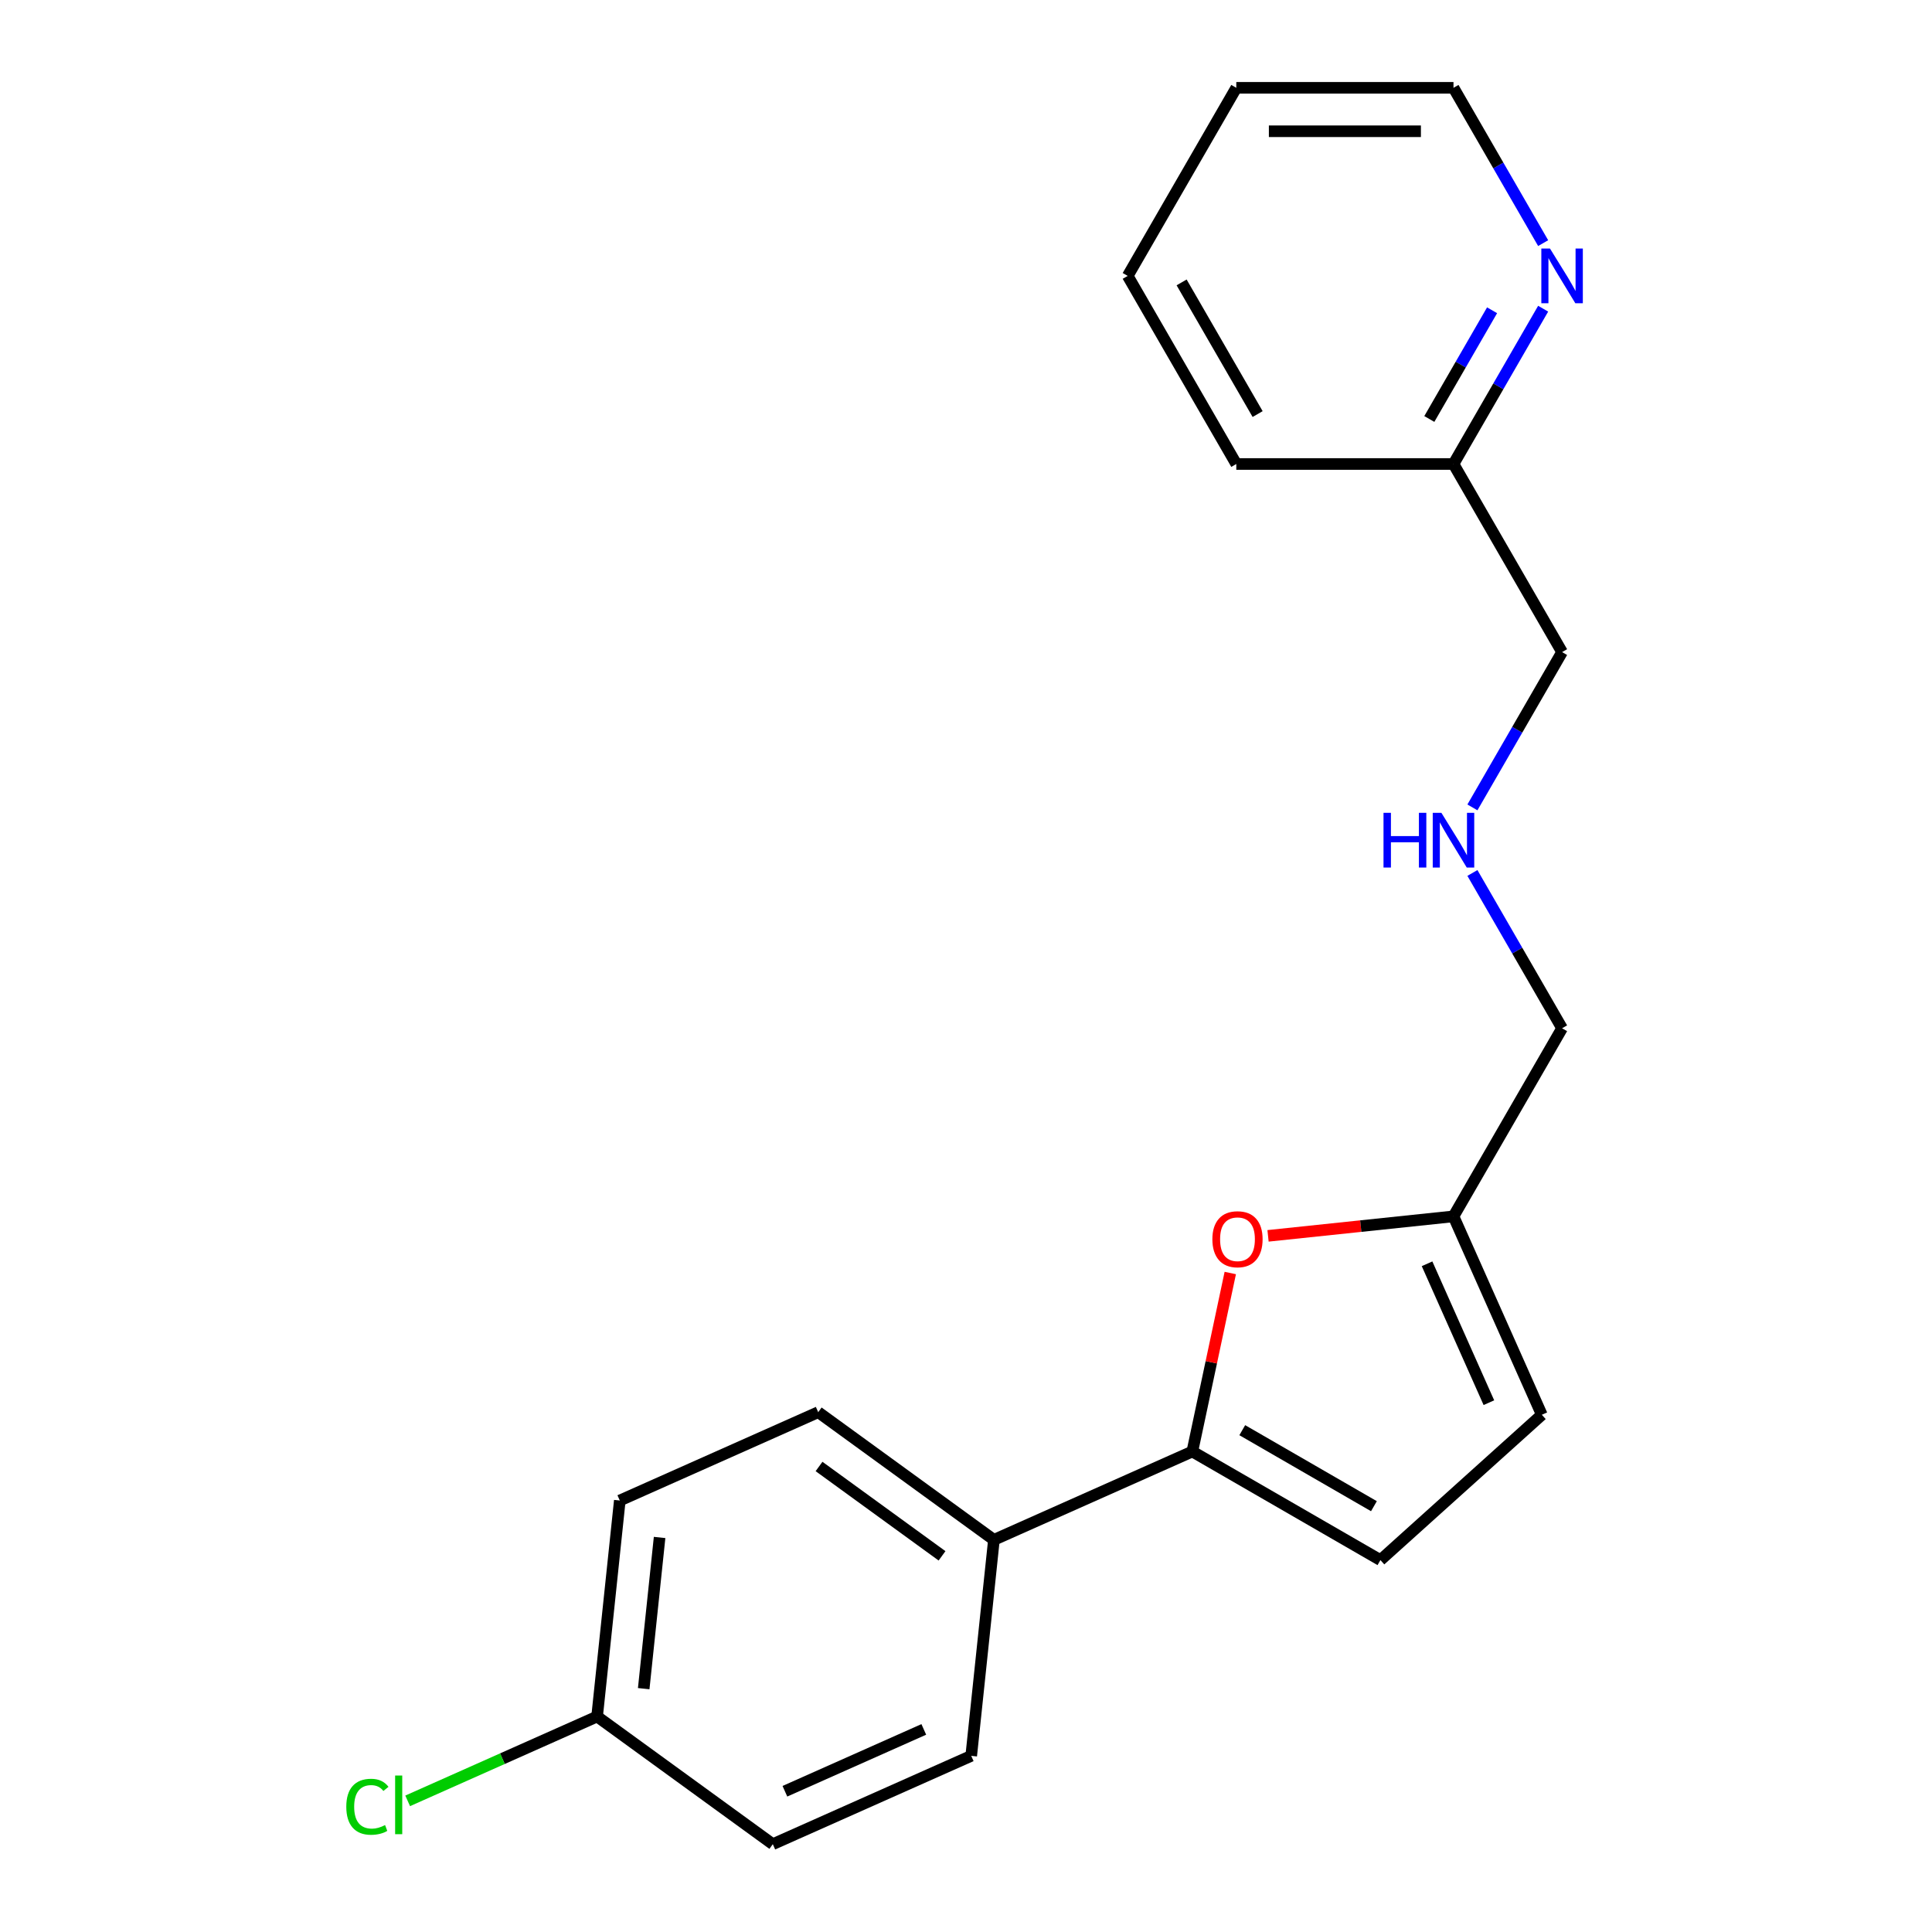 <?xml version='1.0' encoding='iso-8859-1'?>
<svg version='1.1' baseProfile='full'
              xmlns='http://www.w3.org/2000/svg'
                      xmlns:rdkit='http://www.rdkit.org/xml'
                      xmlns:xlink='http://www.w3.org/1999/xlink'
                  xml:space='preserve'
width='1000px' height='1000px' viewBox='0 0 1000 1000'>
<!-- END OF HEADER -->
<rect style='opacity:1.0;fill:#FFFFFF;stroke:none' width='1000' height='1000' x='0' y='0'> </rect>
<path class='bond-0' d='M 617.15,751.297 L 626.969,705.103' style='fill:none;fill-rule:evenodd;stroke:#000000;stroke-width:6px;stroke-linecap:butt;stroke-linejoin:miter;stroke-opacity:1' />
<path class='bond-0' d='M 626.969,705.103 L 636.788,658.908' style='fill:none;fill-rule:evenodd;stroke:#FF0000;stroke-width:6px;stroke-linecap:butt;stroke-linejoin:miter;stroke-opacity:1' />
<path class='bond-1' d='M 617.15,751.297 L 714.505,807.505' style='fill:none;fill-rule:evenodd;stroke:#000000;stroke-width:6px;stroke-linecap:butt;stroke-linejoin:miter;stroke-opacity:1' />
<path class='bond-1' d='M 642.995,740.257 L 711.143,779.603' style='fill:none;fill-rule:evenodd;stroke:#000000;stroke-width:6px;stroke-linecap:butt;stroke-linejoin:miter;stroke-opacity:1' />
<path class='bond-4' d='M 617.15,751.297 L 514.452,797.021' style='fill:none;fill-rule:evenodd;stroke:#000000;stroke-width:6px;stroke-linecap:butt;stroke-linejoin:miter;stroke-opacity:1' />
<path class='bond-2' d='M 656.333,639.676 L 704.328,634.631' style='fill:none;fill-rule:evenodd;stroke:#FF0000;stroke-width:6px;stroke-linecap:butt;stroke-linejoin:miter;stroke-opacity:1' />
<path class='bond-2' d='M 704.328,634.631 L 752.323,629.587' style='fill:none;fill-rule:evenodd;stroke:#000000;stroke-width:6px;stroke-linecap:butt;stroke-linejoin:miter;stroke-opacity:1' />
<path class='bond-3' d='M 714.505,807.505 L 798.047,732.284' style='fill:none;fill-rule:evenodd;stroke:#000000;stroke-width:6px;stroke-linecap:butt;stroke-linejoin:miter;stroke-opacity:1' />
<path class='bond-14' d='M 752.323,629.587 L 808.531,532.231' style='fill:none;fill-rule:evenodd;stroke:#000000;stroke-width:6px;stroke-linecap:butt;stroke-linejoin:miter;stroke-opacity:1' />
<path class='bond-20' d='M 752.323,629.587 L 798.047,732.284' style='fill:none;fill-rule:evenodd;stroke:#000000;stroke-width:6px;stroke-linecap:butt;stroke-linejoin:miter;stroke-opacity:1' />
<path class='bond-20' d='M 738.642,654.136 L 770.649,726.024' style='fill:none;fill-rule:evenodd;stroke:#000000;stroke-width:6px;stroke-linecap:butt;stroke-linejoin:miter;stroke-opacity:1' />
<path class='bond-6' d='M 514.452,797.021 L 423.506,730.944' style='fill:none;fill-rule:evenodd;stroke:#000000;stroke-width:6px;stroke-linecap:butt;stroke-linejoin:miter;stroke-opacity:1' />
<path class='bond-6' d='M 487.595,805.299 L 423.932,759.045' style='fill:none;fill-rule:evenodd;stroke:#000000;stroke-width:6px;stroke-linecap:butt;stroke-linejoin:miter;stroke-opacity:1' />
<path class='bond-7' d='M 514.452,797.021 L 502.702,908.822' style='fill:none;fill-rule:evenodd;stroke:#000000;stroke-width:6px;stroke-linecap:butt;stroke-linejoin:miter;stroke-opacity:1' />
<path class='bond-5' d='M 798.733,159.78 L 775.528,199.973' style='fill:none;fill-rule:evenodd;stroke:#0000FF;stroke-width:6px;stroke-linecap:butt;stroke-linejoin:miter;stroke-opacity:1' />
<path class='bond-5' d='M 775.528,199.973 L 752.323,240.165' style='fill:none;fill-rule:evenodd;stroke:#000000;stroke-width:6px;stroke-linecap:butt;stroke-linejoin:miter;stroke-opacity:1' />
<path class='bond-5' d='M 772.3,160.596 L 756.057,188.731' style='fill:none;fill-rule:evenodd;stroke:#0000FF;stroke-width:6px;stroke-linecap:butt;stroke-linejoin:miter;stroke-opacity:1' />
<path class='bond-5' d='M 756.057,188.731 L 739.813,216.866' style='fill:none;fill-rule:evenodd;stroke:#000000;stroke-width:6px;stroke-linecap:butt;stroke-linejoin:miter;stroke-opacity:1' />
<path class='bond-16' d='M 798.733,125.84 L 775.528,85.647' style='fill:none;fill-rule:evenodd;stroke:#0000FF;stroke-width:6px;stroke-linecap:butt;stroke-linejoin:miter;stroke-opacity:1' />
<path class='bond-16' d='M 775.528,85.647 L 752.323,45.455' style='fill:none;fill-rule:evenodd;stroke:#000000;stroke-width:6px;stroke-linecap:butt;stroke-linejoin:miter;stroke-opacity:1' />
<path class='bond-11' d='M 423.506,730.944 L 320.808,776.668' style='fill:none;fill-rule:evenodd;stroke:#000000;stroke-width:6px;stroke-linecap:butt;stroke-linejoin:miter;stroke-opacity:1' />
<path class='bond-12' d='M 502.702,908.822 L 400.004,954.545' style='fill:none;fill-rule:evenodd;stroke:#000000;stroke-width:6px;stroke-linecap:butt;stroke-linejoin:miter;stroke-opacity:1' />
<path class='bond-12' d='M 478.152,895.141 L 406.264,927.147' style='fill:none;fill-rule:evenodd;stroke:#000000;stroke-width:6px;stroke-linecap:butt;stroke-linejoin:miter;stroke-opacity:1' />
<path class='bond-8' d='M 762.121,451.846 L 785.326,492.039' style='fill:none;fill-rule:evenodd;stroke:#0000FF;stroke-width:6px;stroke-linecap:butt;stroke-linejoin:miter;stroke-opacity:1' />
<path class='bond-8' d='M 785.326,492.039 L 808.531,532.231' style='fill:none;fill-rule:evenodd;stroke:#000000;stroke-width:6px;stroke-linecap:butt;stroke-linejoin:miter;stroke-opacity:1' />
<path class='bond-15' d='M 762.121,417.906 L 785.326,377.713' style='fill:none;fill-rule:evenodd;stroke:#0000FF;stroke-width:6px;stroke-linecap:butt;stroke-linejoin:miter;stroke-opacity:1' />
<path class='bond-15' d='M 785.326,377.713 L 808.531,337.521' style='fill:none;fill-rule:evenodd;stroke:#000000;stroke-width:6px;stroke-linecap:butt;stroke-linejoin:miter;stroke-opacity:1' />
<path class='bond-9' d='M 309.057,888.469 L 400.004,954.545' style='fill:none;fill-rule:evenodd;stroke:#000000;stroke-width:6px;stroke-linecap:butt;stroke-linejoin:miter;stroke-opacity:1' />
<path class='bond-13' d='M 309.057,888.469 L 260.034,910.295' style='fill:none;fill-rule:evenodd;stroke:#000000;stroke-width:6px;stroke-linecap:butt;stroke-linejoin:miter;stroke-opacity:1' />
<path class='bond-13' d='M 260.034,910.295 L 211.01,932.122' style='fill:none;fill-rule:evenodd;stroke:#00CC00;stroke-width:6px;stroke-linecap:butt;stroke-linejoin:miter;stroke-opacity:1' />
<path class='bond-21' d='M 309.057,888.469 L 320.808,776.668' style='fill:none;fill-rule:evenodd;stroke:#000000;stroke-width:6px;stroke-linecap:butt;stroke-linejoin:miter;stroke-opacity:1' />
<path class='bond-21' d='M 333.18,874.049 L 341.406,795.789' style='fill:none;fill-rule:evenodd;stroke:#000000;stroke-width:6px;stroke-linecap:butt;stroke-linejoin:miter;stroke-opacity:1' />
<path class='bond-10' d='M 752.323,240.165 L 808.531,337.521' style='fill:none;fill-rule:evenodd;stroke:#000000;stroke-width:6px;stroke-linecap:butt;stroke-linejoin:miter;stroke-opacity:1' />
<path class='bond-17' d='M 752.323,240.165 L 639.906,240.165' style='fill:none;fill-rule:evenodd;stroke:#000000;stroke-width:6px;stroke-linecap:butt;stroke-linejoin:miter;stroke-opacity:1' />
<path class='bond-22' d='M 752.323,45.455 L 639.906,45.455' style='fill:none;fill-rule:evenodd;stroke:#000000;stroke-width:6px;stroke-linecap:butt;stroke-linejoin:miter;stroke-opacity:1' />
<path class='bond-22' d='M 735.46,67.938 L 656.769,67.938' style='fill:none;fill-rule:evenodd;stroke:#000000;stroke-width:6px;stroke-linecap:butt;stroke-linejoin:miter;stroke-opacity:1' />
<path class='bond-19' d='M 639.906,240.165 L 583.698,142.81' style='fill:none;fill-rule:evenodd;stroke:#000000;stroke-width:6px;stroke-linecap:butt;stroke-linejoin:miter;stroke-opacity:1' />
<path class='bond-19' d='M 650.946,214.32 L 611.601,146.172' style='fill:none;fill-rule:evenodd;stroke:#000000;stroke-width:6px;stroke-linecap:butt;stroke-linejoin:miter;stroke-opacity:1' />
<path class='bond-18' d='M 639.906,45.455 L 583.698,142.81' style='fill:none;fill-rule:evenodd;stroke:#000000;stroke-width:6px;stroke-linecap:butt;stroke-linejoin:miter;stroke-opacity:1' />
<path  class='atom-1' d='M 627.522 641.418
Q 627.522 634.618, 630.882 630.818
Q 634.242 627.018, 640.522 627.018
Q 646.802 627.018, 650.162 630.818
Q 653.522 634.618, 653.522 641.418
Q 653.522 648.298, 650.122 652.218
Q 646.722 656.098, 640.522 656.098
Q 634.282 656.098, 630.882 652.218
Q 627.522 648.338, 627.522 641.418
M 640.522 652.898
Q 644.842 652.898, 647.162 650.018
Q 649.522 647.098, 649.522 641.418
Q 649.522 635.858, 647.162 633.058
Q 644.842 630.218, 640.522 630.218
Q 636.202 630.218, 633.842 633.018
Q 631.522 635.818, 631.522 641.418
Q 631.522 647.138, 633.842 650.018
Q 636.202 652.898, 640.522 652.898
' fill='#FF0000'/>
<path  class='atom-6' d='M 802.271 128.65
L 811.551 143.65
Q 812.471 145.13, 813.951 147.81
Q 815.431 150.49, 815.511 150.65
L 815.511 128.65
L 819.271 128.65
L 819.271 156.97
L 815.391 156.97
L 805.431 140.57
Q 804.271 138.65, 803.031 136.45
Q 801.831 134.25, 801.471 133.57
L 801.471 156.97
L 797.791 156.97
L 797.791 128.65
L 802.271 128.65
' fill='#0000FF'/>
<path  class='atom-9' d='M 716.103 420.716
L 719.943 420.716
L 719.943 432.756
L 734.423 432.756
L 734.423 420.716
L 738.263 420.716
L 738.263 449.036
L 734.423 449.036
L 734.423 435.956
L 719.943 435.956
L 719.943 449.036
L 716.103 449.036
L 716.103 420.716
' fill='#0000FF'/>
<path  class='atom-9' d='M 746.063 420.716
L 755.343 435.716
Q 756.263 437.196, 757.743 439.876
Q 759.223 442.556, 759.303 442.716
L 759.303 420.716
L 763.063 420.716
L 763.063 449.036
L 759.183 449.036
L 749.223 432.636
Q 748.063 430.716, 746.823 428.516
Q 745.623 426.316, 745.263 425.636
L 745.263 449.036
L 741.583 449.036
L 741.583 420.716
L 746.063 420.716
' fill='#0000FF'/>
<path  class='atom-14' d='M 179.24 935.173
Q 179.24 928.133, 182.52 924.453
Q 185.84 920.733, 192.12 920.733
Q 197.96 920.733, 201.08 924.853
L 198.44 927.013
Q 196.16 924.013, 192.12 924.013
Q 187.84 924.013, 185.56 926.893
Q 183.32 929.733, 183.32 935.173
Q 183.32 940.773, 185.64 943.653
Q 188 946.533, 192.56 946.533
Q 195.68 946.533, 199.32 944.653
L 200.44 947.653
Q 198.96 948.613, 196.72 949.173
Q 194.48 949.733, 192 949.733
Q 185.84 949.733, 182.52 945.973
Q 179.24 942.213, 179.24 935.173
' fill='#00CC00'/>
<path  class='atom-14' d='M 204.52 919.013
L 208.2 919.013
L 208.2 949.373
L 204.52 949.373
L 204.52 919.013
' fill='#00CC00'/>
</svg>
